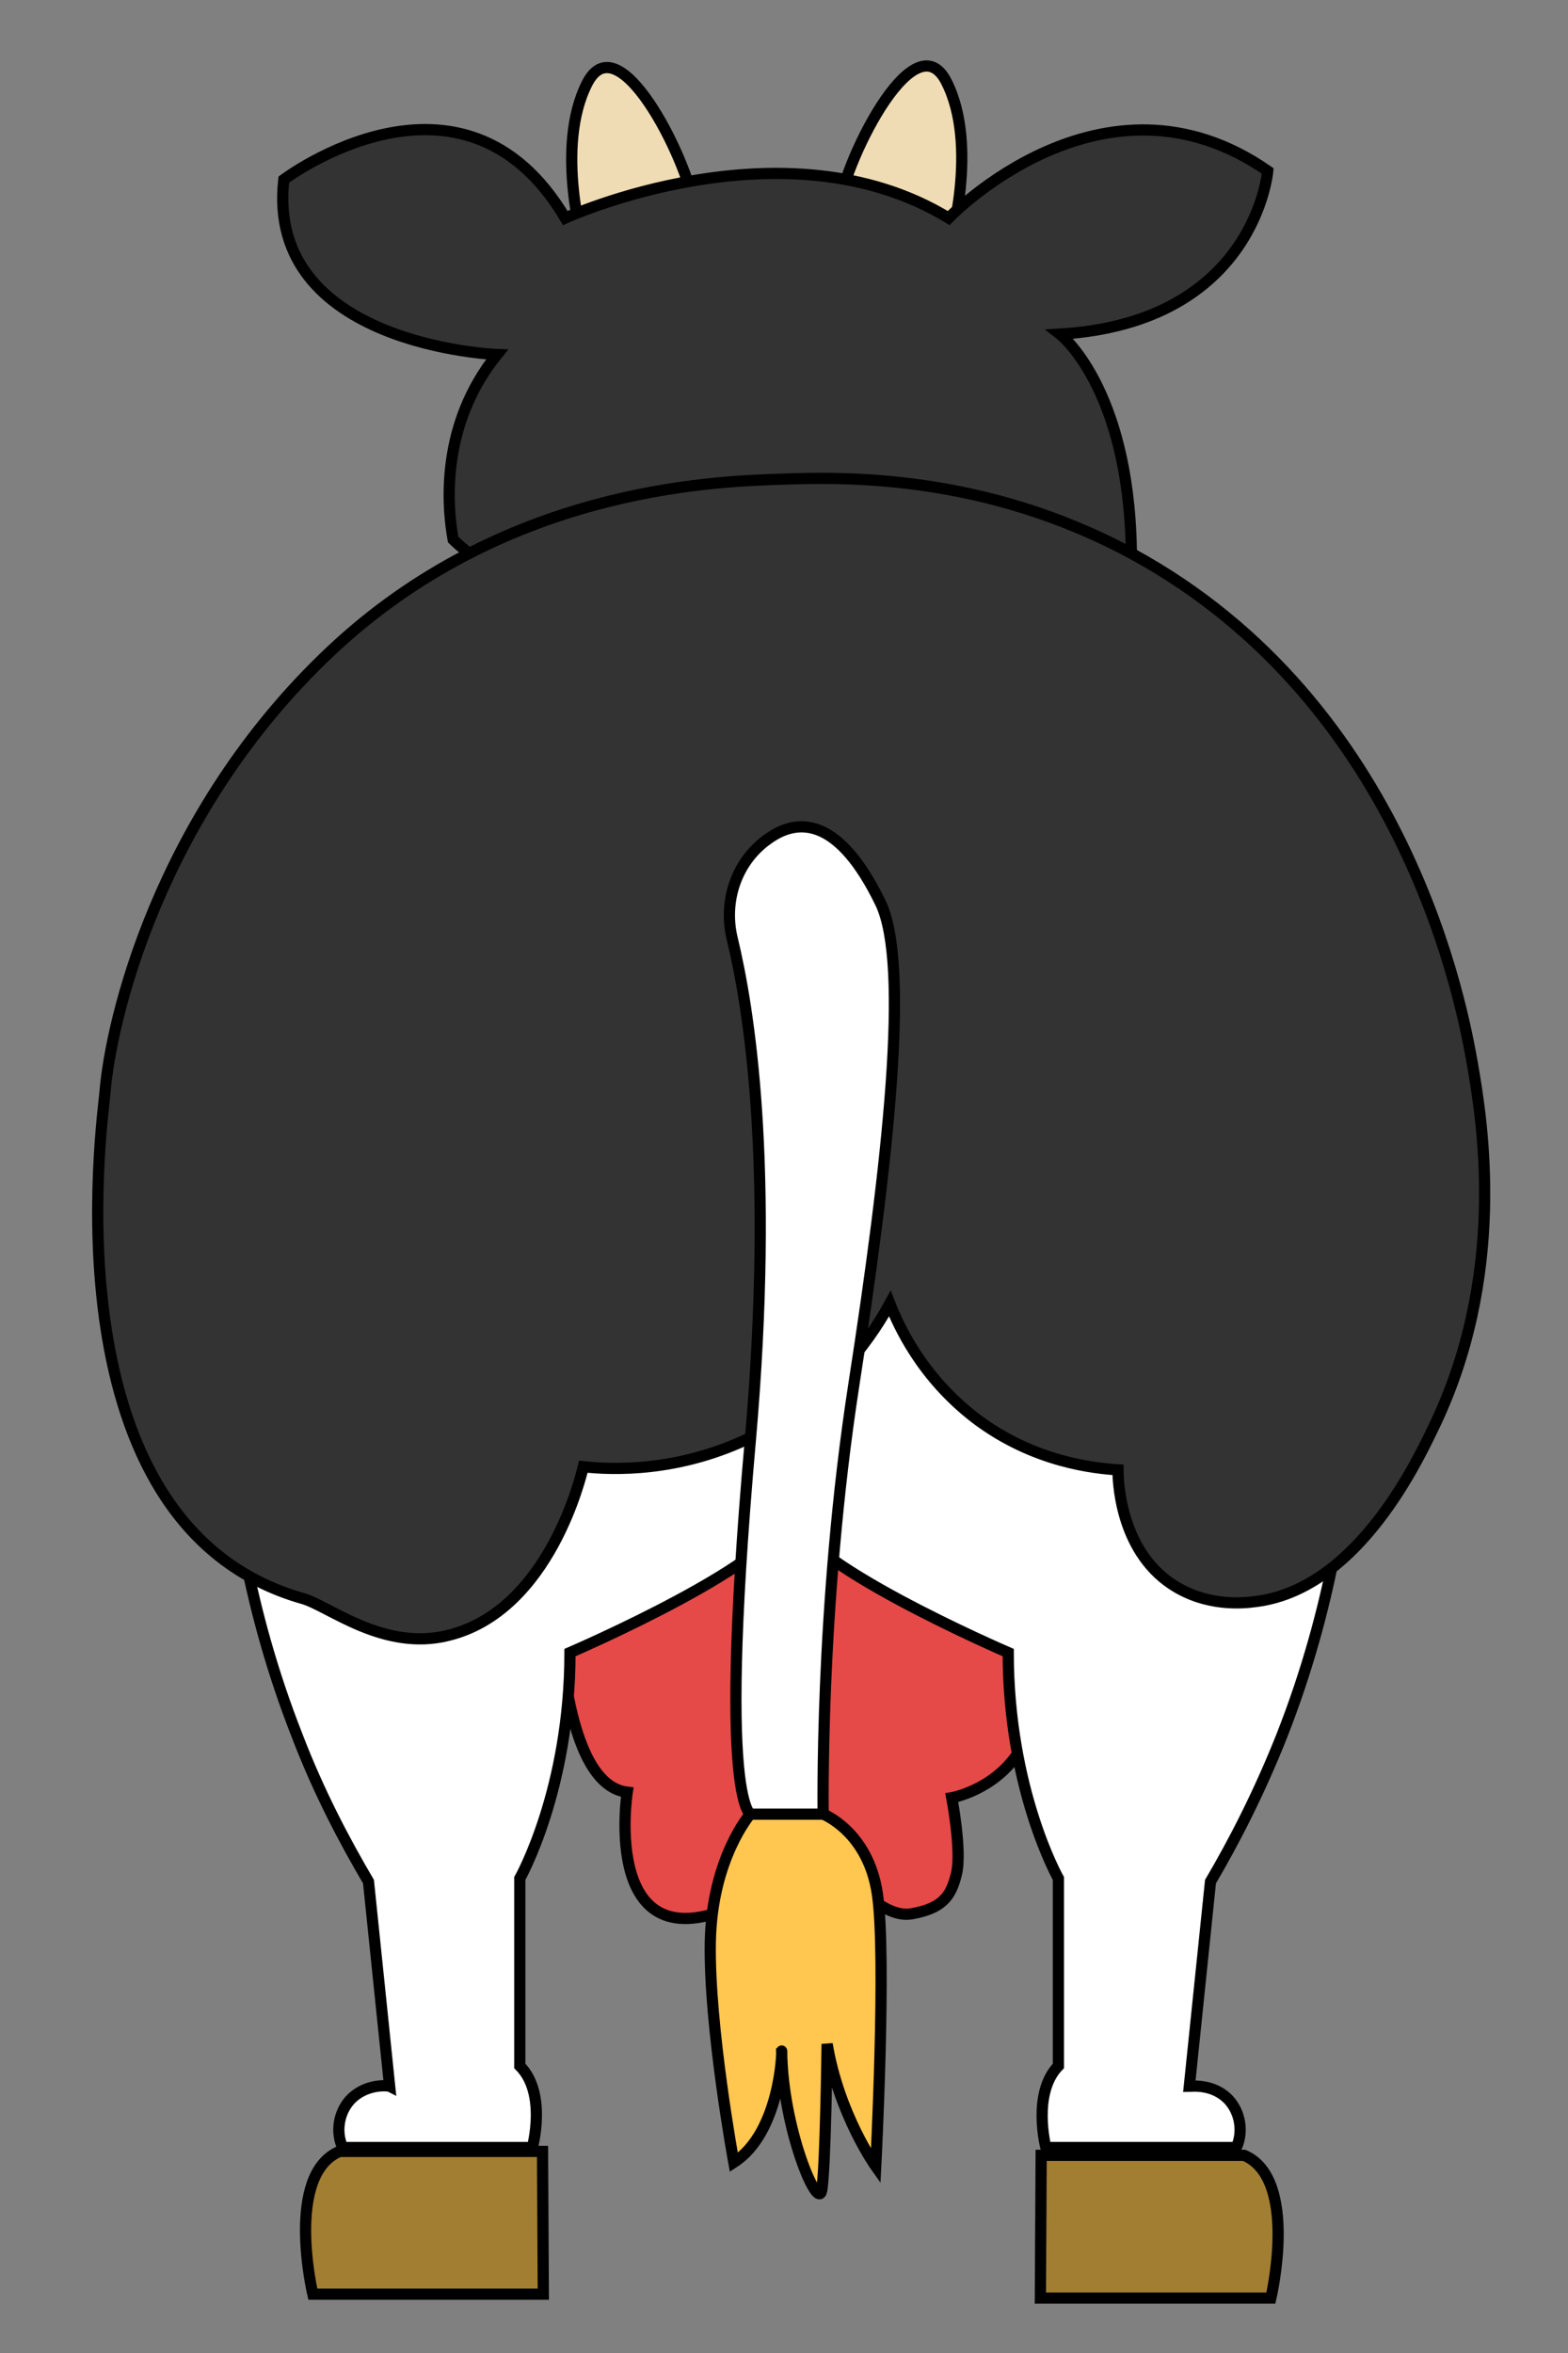 <?xml version="1.0" encoding="utf-8"?>
<!-- Generator: Adobe Illustrator 27.3.1, SVG Export Plug-In . SVG Version: 6.00 Build 0)  -->
<svg version="1.1" id="Layer_1" xmlns="http://www.w3.org/2000/svg" xmlns:xlink="http://www.w3.org/1999/xlink" x="0px" y="0px"
	 viewBox="0 0 200 300" style="enable-background:new 0 0 200 300;" xml:space="preserve">
<rect x="0" y="0" width="200" height="300" fill="#808080" stroke="none"/>
<style type="text/css">
	.st0{fill:#F0DCB4;stroke:#000000;stroke-width:1.429;stroke-miterlimit:10;}
	.st1{fill:#E54948;stroke:#000000;stroke-width:1.429;stroke-miterlimit:10;}
	.st2{fill:#333333;stroke:#000000;stroke-width:1.429;stroke-miterlimit:10;}
	.st3{fill:#A27E33;stroke:#000000;stroke-width:1.429;stroke-miterlimit:10;}
	.st4{fill:#FFFFFF;stroke:#000000;stroke-width:1.429;stroke-miterlimit:10;}
	.st5{fill:#FFC650;stroke:#000000;stroke-width:1.429;stroke-miterlimit:10;}
</style>
<g>
	<g>
		<g>
			<path class="st0" d="M74.5,31.6c0,0-3.8-12.8,0.4-21C79.1,2.4,88.4,21.9,88.6,27S74.5,31.6,74.5,31.6z"/>
			<path class="st0" d="M121.1,31.4c0,0,3.8-12.8-0.4-21c-4.2-8.2-13.5,11.3-13.7,16.4S121.1,31.4,121.1,31.4z"/>
		</g>
	</g>
	<path class="st1" d="M129.8,223.6c-3.2,4.7-8.4,5.6-8.4,5.6s1.3,6.8,0.6,9.7c-0.7,2.9-1.8,4.4-5.7,5.1c-3.8,0.7-8.2-4.9-8.2-4.9
		s-2,5.7-6,6.6c-4,0.9-7.1-3.3-7.1-3.3c-18.6,9.3-15-13.9-15-13.9c-4.1-0.5-6.3-6-7.5-12.1l-6-6.9c0,0,9.5-8.4,10.2-8.9
		s23-12.6,23.5-13s7.7,1.1,7.7,1.1l21.3,10.9c0,0,4.9,9.9,5.8,11.5C136,212.7,129.8,223.6,129.8,223.6z"/>
	<path class="st2" d="M57.8,68.8c-0.8-4.4-1.6-14.7,5.6-23.6c0,0-29.6-1.1-27.2-22.3c0,0,22.8-17.2,35.9,4.9c0,0,27.9-12.8,48.9,0
		c0,0,19.7-20.6,40.7-6c0,0-1.6,19.3-26.5,20.8c0,0,8.7,6.7,9.1,27.4C88.9,100,57.8,68.8,57.8,68.8z"/>
	<path class="st3" d="M68.5,292.5H39.9c0,0-3.6-15.2,3.4-18.2h25.9l0.1,18.2H68.5z"/>
	<path class="st3" d="M133.5,293h28.6c0,0,3.6-15.2-3.4-18.2h-25.9l-0.1,18.2H133.5z"/>
	<path class="st4" d="M103,160c25.9,0,48.2,0,74.2,0c0.8,1.4,8.6,16.1,1.5,29.4c-2.5,4.6-6,7.6-8.6,9.3c-1.3,6.5-3.3,14.2-6.6,22.6
		c-2.9,7.3-6.1,13.5-9.1,18.6c-0.9,8.7-1.8,17.4-2.7,26.1c0.2,0,3.1-0.4,5.1,1.8c1.4,1.6,1.8,4,0.9,6h-24.3c0,0-1.8-6.9,1.6-10.4
		v-23.9c0,0-6.4-11.3-6.4-28.8c0,0-27.7-11.9-27.7-17.9h-0.5c0,6-27.7,17.9-27.7,17.9c0,17.5-6.4,28.8-6.4,28.8v23.9
		c3.5,3.5,1.6,10.4,1.6,10.4H43.7c-0.9-2-0.5-4.4,0.9-6c2-2.2,4.9-1.9,5.1-1.8c-0.9-8.7-1.8-17.4-2.7-26.1c-3-5.1-6.3-11.3-9.1-18.6
		c-3.3-8.4-5.3-16.1-6.6-22.6c-2.6-1.7-6.1-4.7-8.6-9.3c-7.2-13.3,0.7-27.9,1.5-29.4c25.9,0,48.2,0,74.2,0H103z"/>
	<path class="st2" d="M99.5,61.1c-9,0.3-35.4,1.3-57.3,21.9c-22.1,20.8-28.1,47.4-28.8,56.2c-0.3,3.5-7.8,55.2,25.2,64.6
		c3.3,0.9,10.3,6.8,18.6,4.7c13-3.2,17-20.7,17.2-21.5c3.6,0.4,12.4,0.8,21.9-4c10.5-5.3,15.5-13.7,17.2-16.8
		c1.1,2.8,4,9.3,10.9,14.6c7.5,5.7,15.3,6.4,18.2,6.6c0,1,0.1,10.1,6.9,14.6c4.4,2.9,9.1,2.4,10.6,2.2c12.6-1.5,20.2-16.9,22.6-21.9
		c9.6-19.6,6.4-39.2,5.1-46.7c-1.2-6.7-8.1-45.8-43.4-65C125.5,60.4,107.6,60.8,99.5,61.1z"/>
	<g>
		<path class="st4" d="M112.3,115.1c3.8,7.8,1,33.1-3.4,61.5c-4.4,28.5-3.9,55-3.9,55h-8.8c0,0-4.9,1.7-0.5-47.9
			c3.1-35.3-0.2-55.3-2.3-64c-1.2-4.9,0.6-10.1,4.8-12.9C102,104.2,107.1,104.4,112.3,115.1z"/>
		<path class="st5" d="M93.6,275.7c0,0-3.2-17.4-3-28.1s5.1-16.3,5.1-16.3h9.3c0,0,5.7,2.2,6.9,10.1s-0.2,34.8-0.2,34.8
			s-4.7-6.6-6.2-15.6c0,0-0.2,16.1-0.7,18.7s-5-8-5.1-17.8C99.8,261.4,99.5,271.9,93.6,275.7z"/>
	</g>
</g>
</svg>
